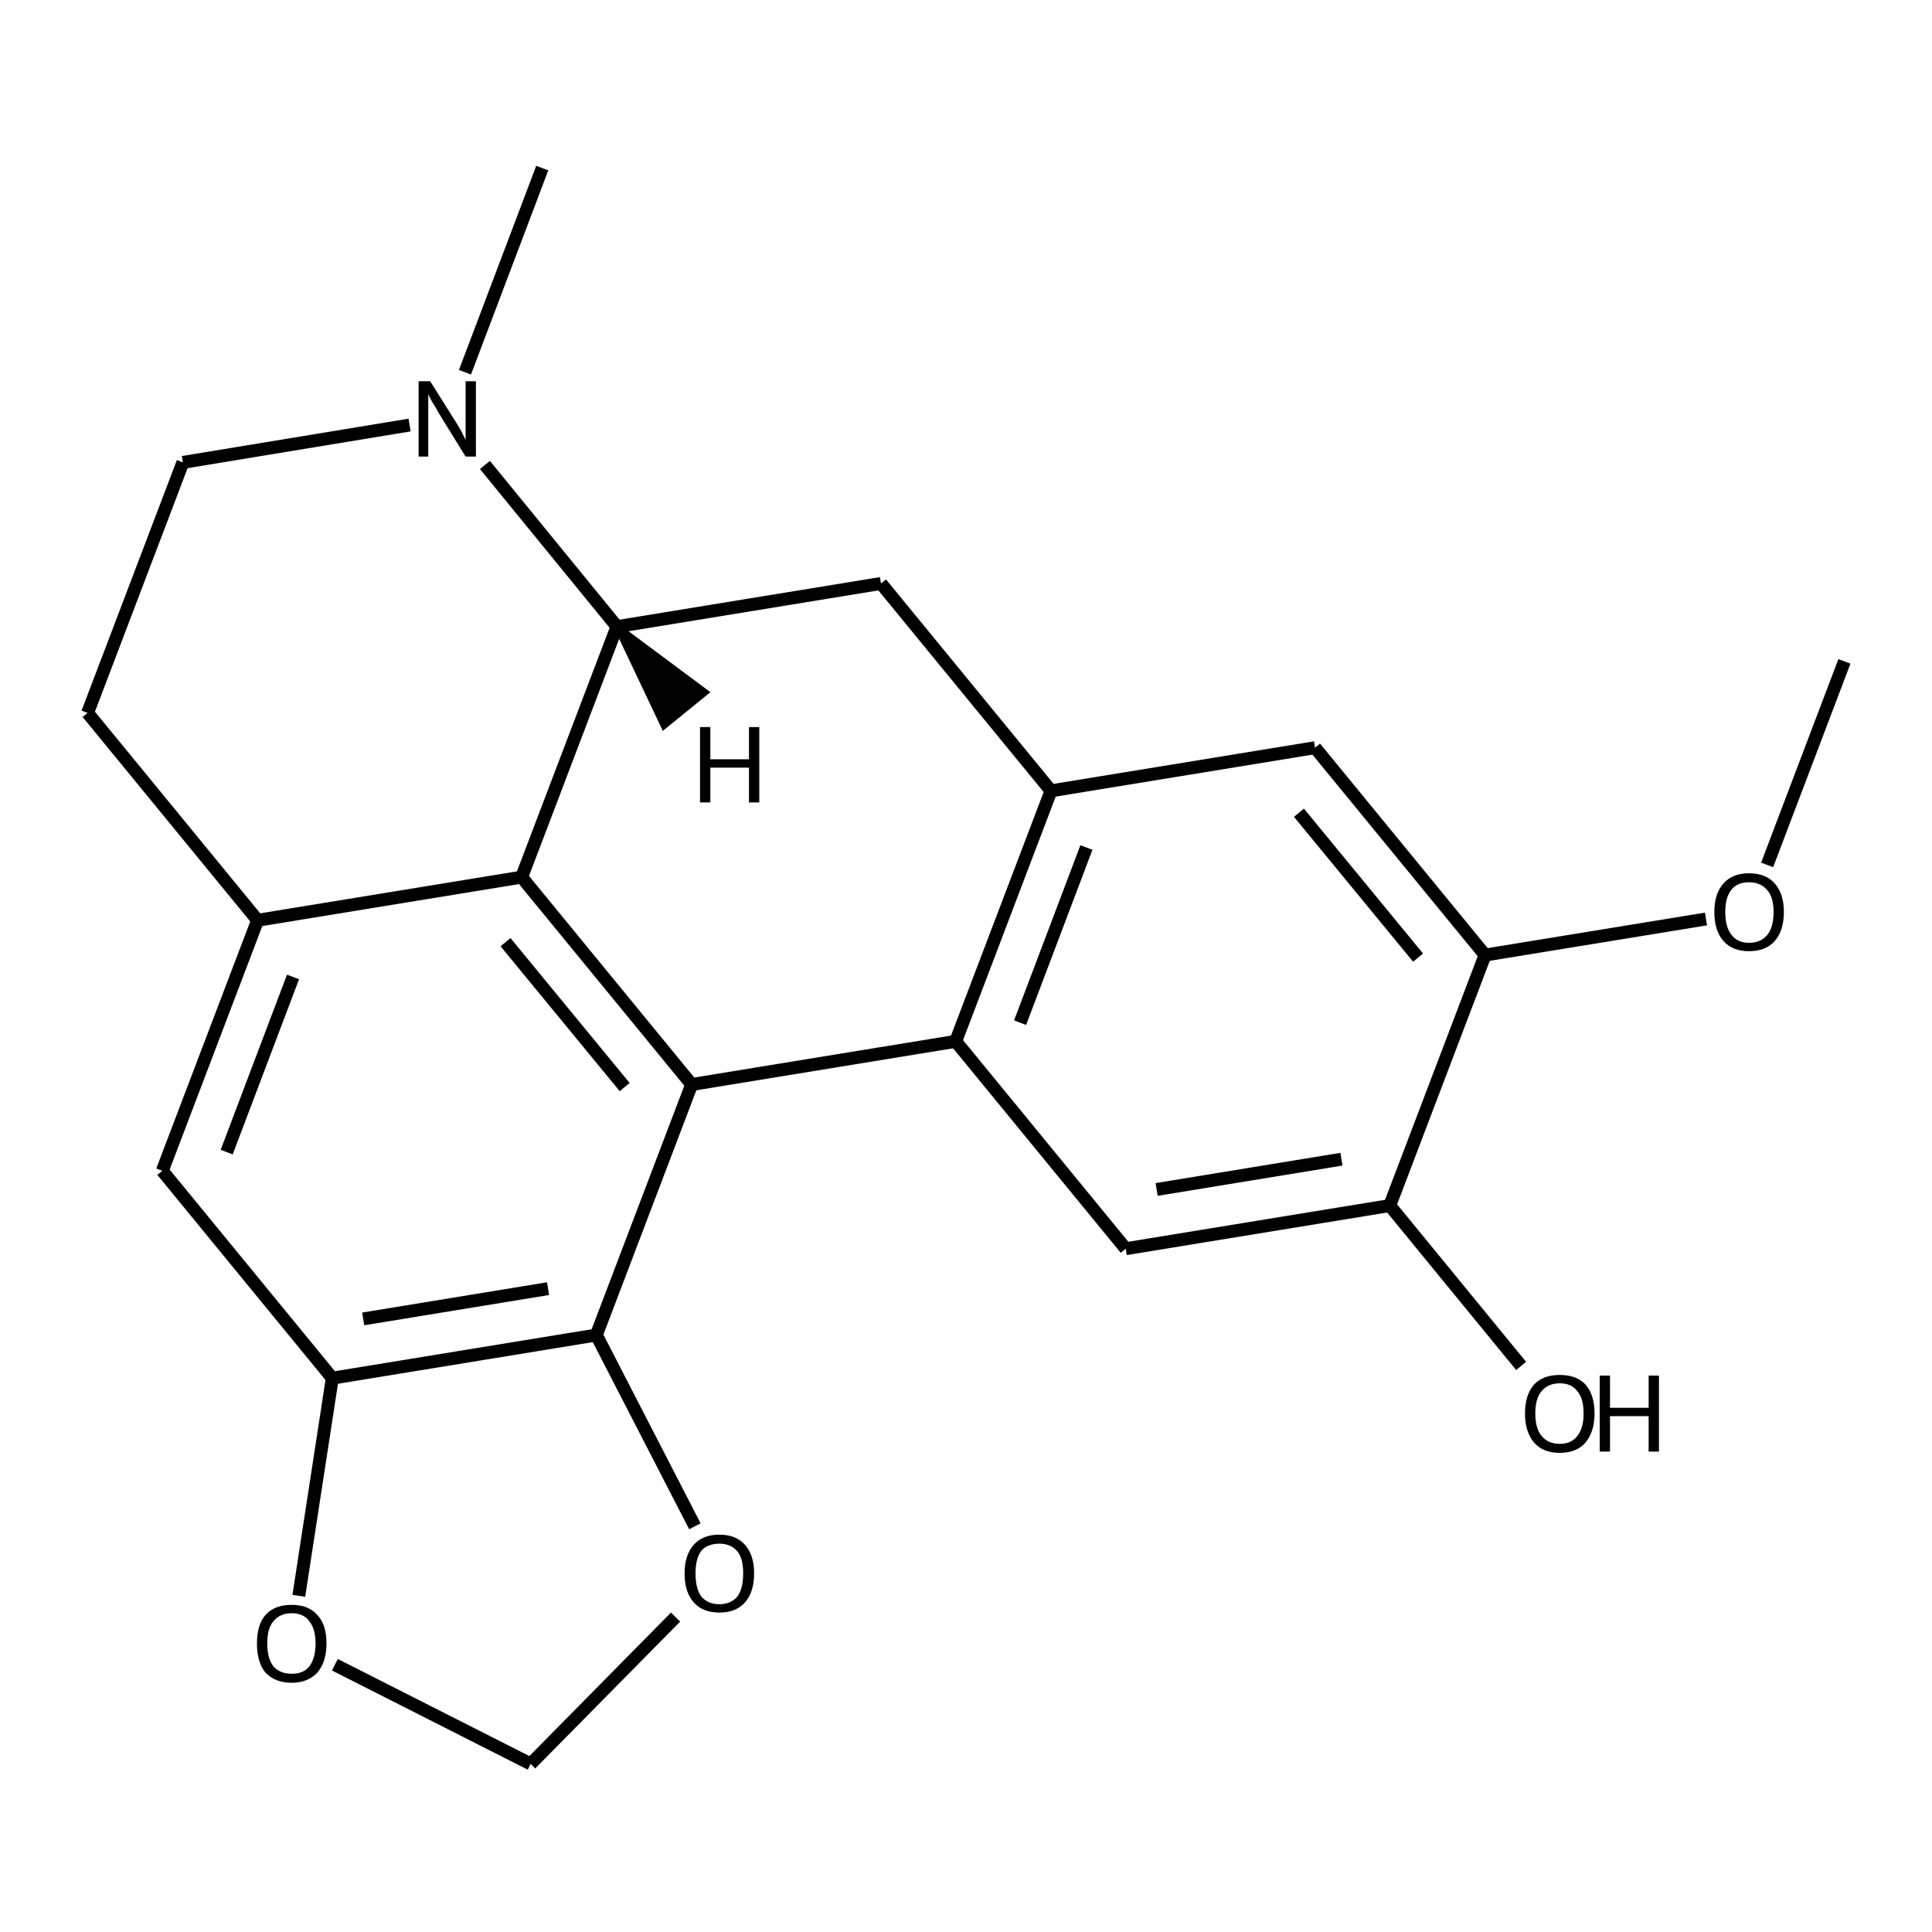 <?xml version='1.0' encoding='iso-8859-1'?>
<svg version='1.1' baseProfile='full'
              xmlns='http://www.w3.org/2000/svg'
                      xmlns:rdkit='http://www.rdkit.org/xml'
                      xmlns:xlink='http://www.w3.org/1999/xlink'
                  xml:space='preserve'
width='300px' height='300px' viewBox='0 0 300 300'>
<!-- END OF HEADER -->
<path class='bond-0 atom-0 atom-1' d='M 286.4,102.7 L 274.4,134.3' style='fill:none;fill-rule:evenodd;stroke:#000000;stroke-width:2.0px;stroke-linecap:butt;stroke-linejoin:miter;stroke-opacity:1' />
<path class='bond-1 atom-1 atom-2' d='M 264.9,142.7 L 230.6,148.3' style='fill:none;fill-rule:evenodd;stroke:#000000;stroke-width:2.0px;stroke-linecap:butt;stroke-linejoin:miter;stroke-opacity:1' />
<path class='bond-2 atom-2 atom-3' d='M 230.6,148.3 L 204.2,116.1' style='fill:none;fill-rule:evenodd;stroke:#000000;stroke-width:2.0px;stroke-linecap:butt;stroke-linejoin:miter;stroke-opacity:1' />
<path class='bond-2 atom-2 atom-3' d='M 220.2,148.7 L 201.7,126.2' style='fill:none;fill-rule:evenodd;stroke:#000000;stroke-width:2.0px;stroke-linecap:butt;stroke-linejoin:miter;stroke-opacity:1' />
<path class='bond-3 atom-3 atom-4' d='M 204.2,116.1 L 163.2,122.8' style='fill:none;fill-rule:evenodd;stroke:#000000;stroke-width:2.0px;stroke-linecap:butt;stroke-linejoin:miter;stroke-opacity:1' />
<path class='bond-4 atom-4 atom-5' d='M 163.2,122.8 L 136.8,90.6' style='fill:none;fill-rule:evenodd;stroke:#000000;stroke-width:2.0px;stroke-linecap:butt;stroke-linejoin:miter;stroke-opacity:1' />
<path class='bond-5 atom-5 atom-6' d='M 136.8,90.6 L 95.8,97.3' style='fill:none;fill-rule:evenodd;stroke:#000000;stroke-width:2.0px;stroke-linecap:butt;stroke-linejoin:miter;stroke-opacity:1' />
<path class='bond-6 atom-6 atom-7' d='M 95.8,97.3 L 75.3,72.2' style='fill:none;fill-rule:evenodd;stroke:#000000;stroke-width:2.0px;stroke-linecap:butt;stroke-linejoin:miter;stroke-opacity:1' />
<path class='bond-7 atom-7 atom-8' d='M 72.2,57.8 L 84.2,26.1' style='fill:none;fill-rule:evenodd;stroke:#000000;stroke-width:2.0px;stroke-linecap:butt;stroke-linejoin:miter;stroke-opacity:1' />
<path class='bond-8 atom-7 atom-9' d='M 63.6,66.0 L 28.4,71.8' style='fill:none;fill-rule:evenodd;stroke:#000000;stroke-width:2.0px;stroke-linecap:butt;stroke-linejoin:miter;stroke-opacity:1' />
<path class='bond-9 atom-9 atom-10' d='M 28.4,71.8 L 13.6,110.7' style='fill:none;fill-rule:evenodd;stroke:#000000;stroke-width:2.0px;stroke-linecap:butt;stroke-linejoin:miter;stroke-opacity:1' />
<path class='bond-10 atom-10 atom-11' d='M 13.6,110.7 L 40.0,142.9' style='fill:none;fill-rule:evenodd;stroke:#000000;stroke-width:2.0px;stroke-linecap:butt;stroke-linejoin:miter;stroke-opacity:1' />
<path class='bond-11 atom-11 atom-12' d='M 40.0,142.9 L 81.0,136.2' style='fill:none;fill-rule:evenodd;stroke:#000000;stroke-width:2.0px;stroke-linecap:butt;stroke-linejoin:miter;stroke-opacity:1' />
<path class='bond-12 atom-12 atom-13' d='M 81.0,136.2 L 107.4,168.4' style='fill:none;fill-rule:evenodd;stroke:#000000;stroke-width:2.0px;stroke-linecap:butt;stroke-linejoin:miter;stroke-opacity:1' />
<path class='bond-12 atom-12 atom-13' d='M 78.5,146.3 L 97.0,168.8' style='fill:none;fill-rule:evenodd;stroke:#000000;stroke-width:2.0px;stroke-linecap:butt;stroke-linejoin:miter;stroke-opacity:1' />
<path class='bond-13 atom-13 atom-14' d='M 107.4,168.4 L 148.4,161.7' style='fill:none;fill-rule:evenodd;stroke:#000000;stroke-width:2.0px;stroke-linecap:butt;stroke-linejoin:miter;stroke-opacity:1' />
<path class='bond-14 atom-14 atom-15' d='M 148.4,161.7 L 174.8,193.9' style='fill:none;fill-rule:evenodd;stroke:#000000;stroke-width:2.0px;stroke-linecap:butt;stroke-linejoin:miter;stroke-opacity:1' />
<path class='bond-15 atom-15 atom-16' d='M 174.8,193.9 L 215.8,187.2' style='fill:none;fill-rule:evenodd;stroke:#000000;stroke-width:2.0px;stroke-linecap:butt;stroke-linejoin:miter;stroke-opacity:1' />
<path class='bond-15 atom-15 atom-16' d='M 179.6,184.7 L 208.3,180.0' style='fill:none;fill-rule:evenodd;stroke:#000000;stroke-width:2.0px;stroke-linecap:butt;stroke-linejoin:miter;stroke-opacity:1' />
<path class='bond-16 atom-16 atom-17' d='M 215.8,187.2 L 236.2,212.1' style='fill:none;fill-rule:evenodd;stroke:#000000;stroke-width:2.0px;stroke-linecap:butt;stroke-linejoin:miter;stroke-opacity:1' />
<path class='bond-17 atom-13 atom-18' d='M 107.4,168.4 L 92.6,207.3' style='fill:none;fill-rule:evenodd;stroke:#000000;stroke-width:2.0px;stroke-linecap:butt;stroke-linejoin:miter;stroke-opacity:1' />
<path class='bond-18 atom-18 atom-19' d='M 92.6,207.3 L 107.9,237.0' style='fill:none;fill-rule:evenodd;stroke:#000000;stroke-width:2.0px;stroke-linecap:butt;stroke-linejoin:miter;stroke-opacity:1' />
<path class='bond-19 atom-19 atom-20' d='M 104.9,251.1 L 82.4,273.9' style='fill:none;fill-rule:evenodd;stroke:#000000;stroke-width:2.0px;stroke-linecap:butt;stroke-linejoin:miter;stroke-opacity:1' />
<path class='bond-20 atom-20 atom-21' d='M 82.4,273.9 L 52.0,258.5' style='fill:none;fill-rule:evenodd;stroke:#000000;stroke-width:2.0px;stroke-linecap:butt;stroke-linejoin:miter;stroke-opacity:1' />
<path class='bond-21 atom-21 atom-22' d='M 46.4,247.8 L 51.6,214.0' style='fill:none;fill-rule:evenodd;stroke:#000000;stroke-width:2.0px;stroke-linecap:butt;stroke-linejoin:miter;stroke-opacity:1' />
<path class='bond-22 atom-22 atom-23' d='M 51.6,214.0 L 25.2,181.8' style='fill:none;fill-rule:evenodd;stroke:#000000;stroke-width:2.0px;stroke-linecap:butt;stroke-linejoin:miter;stroke-opacity:1' />
<path class='bond-23 atom-16 atom-2' d='M 215.8,187.2 L 230.6,148.3' style='fill:none;fill-rule:evenodd;stroke:#000000;stroke-width:2.0px;stroke-linecap:butt;stroke-linejoin:miter;stroke-opacity:1' />
<path class='bond-24 atom-22 atom-18' d='M 51.6,214.0 L 92.6,207.3' style='fill:none;fill-rule:evenodd;stroke:#000000;stroke-width:2.0px;stroke-linecap:butt;stroke-linejoin:miter;stroke-opacity:1' />
<path class='bond-24 atom-22 atom-18' d='M 56.4,204.8 L 85.1,200.1' style='fill:none;fill-rule:evenodd;stroke:#000000;stroke-width:2.0px;stroke-linecap:butt;stroke-linejoin:miter;stroke-opacity:1' />
<path class='bond-25 atom-14 atom-4' d='M 148.4,161.7 L 163.2,122.8' style='fill:none;fill-rule:evenodd;stroke:#000000;stroke-width:2.0px;stroke-linecap:butt;stroke-linejoin:miter;stroke-opacity:1' />
<path class='bond-25 atom-14 atom-4' d='M 158.4,158.8 L 168.7,131.6' style='fill:none;fill-rule:evenodd;stroke:#000000;stroke-width:2.0px;stroke-linecap:butt;stroke-linejoin:miter;stroke-opacity:1' />
<path class='bond-26 atom-12 atom-6' d='M 81.0,136.2 L 95.8,97.3' style='fill:none;fill-rule:evenodd;stroke:#000000;stroke-width:2.0px;stroke-linecap:butt;stroke-linejoin:miter;stroke-opacity:1' />
<path class='bond-27 atom-23 atom-11' d='M 25.2,181.8 L 40.0,142.9' style='fill:none;fill-rule:evenodd;stroke:#000000;stroke-width:2.0px;stroke-linecap:butt;stroke-linejoin:miter;stroke-opacity:1' />
<path class='bond-27 atom-23 atom-11' d='M 35.2,178.9 L 45.5,151.7' style='fill:none;fill-rule:evenodd;stroke:#000000;stroke-width:2.0px;stroke-linecap:butt;stroke-linejoin:miter;stroke-opacity:1' />
<path class='bond-28 atom-6 atom-24' d='M 95.8,97.3 L 109.5,107.5 L 103.1,112.7 Z' style='fill:#000000;fill-rule:evenodd;fill-opacity:1;stroke:#000000;stroke-width:1.0px;stroke-linecap:butt;stroke-linejoin:miter;stroke-opacity:1;' />
<path class='atom-1' d='M 266.2 141.6
Q 266.2 138.8, 267.6 137.2
Q 269.0 135.6, 271.6 135.6
Q 274.2 135.6, 275.6 137.2
Q 277.0 138.8, 277.0 141.6
Q 277.0 144.5, 275.6 146.1
Q 274.2 147.7, 271.6 147.7
Q 269.0 147.7, 267.6 146.1
Q 266.2 144.5, 266.2 141.6
M 271.6 146.4
Q 273.4 146.4, 274.4 145.2
Q 275.4 144.0, 275.4 141.6
Q 275.4 139.3, 274.4 138.2
Q 273.4 137.0, 271.6 137.0
Q 269.8 137.0, 268.9 138.1
Q 267.9 139.3, 267.9 141.6
Q 267.9 144.0, 268.9 145.2
Q 269.8 146.4, 271.6 146.4
' fill='#000000'/>
<path class='atom-7' d='M 66.8 59.2
L 70.7 65.4
Q 71.1 66.0, 71.7 67.1
Q 72.3 68.3, 72.3 68.3
L 72.3 59.2
L 73.9 59.2
L 73.9 70.9
L 72.3 70.9
L 68.1 64.1
Q 67.7 63.3, 67.1 62.4
Q 66.6 61.5, 66.5 61.2
L 66.5 70.9
L 65.0 70.9
L 65.0 59.2
L 66.8 59.2
' fill='#000000'/>
<path class='atom-17' d='M 236.8 219.5
Q 236.8 216.6, 238.2 215.0
Q 239.6 213.5, 242.2 213.5
Q 244.8 213.5, 246.2 215.0
Q 247.6 216.6, 247.6 219.5
Q 247.6 222.3, 246.2 224.0
Q 244.8 225.6, 242.2 225.6
Q 239.6 225.6, 238.2 224.0
Q 236.8 222.3, 236.8 219.5
M 242.2 224.2
Q 244.0 224.2, 244.9 223.0
Q 245.9 221.8, 245.9 219.5
Q 245.9 217.1, 244.9 216.0
Q 244.0 214.8, 242.2 214.8
Q 240.4 214.8, 239.4 216.0
Q 238.4 217.1, 238.4 219.5
Q 238.4 221.8, 239.4 223.0
Q 240.4 224.2, 242.2 224.2
' fill='#000000'/>
<path class='atom-17' d='M 248.4 213.6
L 250.0 213.6
L 250.0 218.6
L 256.0 218.6
L 256.0 213.6
L 257.6 213.6
L 257.6 225.4
L 256.0 225.4
L 256.0 219.9
L 250.0 219.9
L 250.0 225.4
L 248.4 225.4
L 248.4 213.6
' fill='#000000'/>
<path class='atom-19' d='M 106.3 244.3
Q 106.3 241.5, 107.7 239.9
Q 109.1 238.3, 111.7 238.3
Q 114.3 238.3, 115.7 239.9
Q 117.1 241.5, 117.1 244.3
Q 117.1 247.2, 115.7 248.8
Q 114.3 250.4, 111.7 250.4
Q 109.1 250.4, 107.7 248.8
Q 106.3 247.2, 106.3 244.3
M 111.7 249.1
Q 113.5 249.1, 114.5 247.9
Q 115.4 246.7, 115.4 244.3
Q 115.4 242.0, 114.5 240.9
Q 113.5 239.7, 111.7 239.7
Q 109.9 239.7, 108.9 240.8
Q 108.0 242.0, 108.0 244.3
Q 108.0 246.7, 108.9 247.9
Q 109.9 249.1, 111.7 249.1
' fill='#000000'/>
<path class='atom-21' d='M 39.9 255.2
Q 39.9 252.3, 41.2 250.8
Q 42.6 249.2, 45.3 249.2
Q 47.9 249.2, 49.3 250.8
Q 50.7 252.3, 50.7 255.2
Q 50.7 258.0, 49.3 259.7
Q 47.8 261.3, 45.3 261.3
Q 42.7 261.3, 41.2 259.7
Q 39.9 258.1, 39.9 255.2
M 45.3 259.9
Q 47.1 259.9, 48.0 258.8
Q 49.0 257.5, 49.0 255.2
Q 49.0 252.9, 48.0 251.7
Q 47.1 250.5, 45.3 250.5
Q 43.5 250.5, 42.5 251.7
Q 41.5 252.8, 41.5 255.2
Q 41.5 257.6, 42.5 258.8
Q 43.5 259.9, 45.3 259.9
' fill='#000000'/>
<path class='atom-24' d='M 108.7 112.9
L 110.3 112.9
L 110.3 117.9
L 116.3 117.9
L 116.3 112.9
L 117.9 112.9
L 117.9 124.6
L 116.3 124.6
L 116.3 119.2
L 110.3 119.2
L 110.3 124.6
L 108.7 124.6
L 108.7 112.9
' fill='#000000'/>
</svg>
